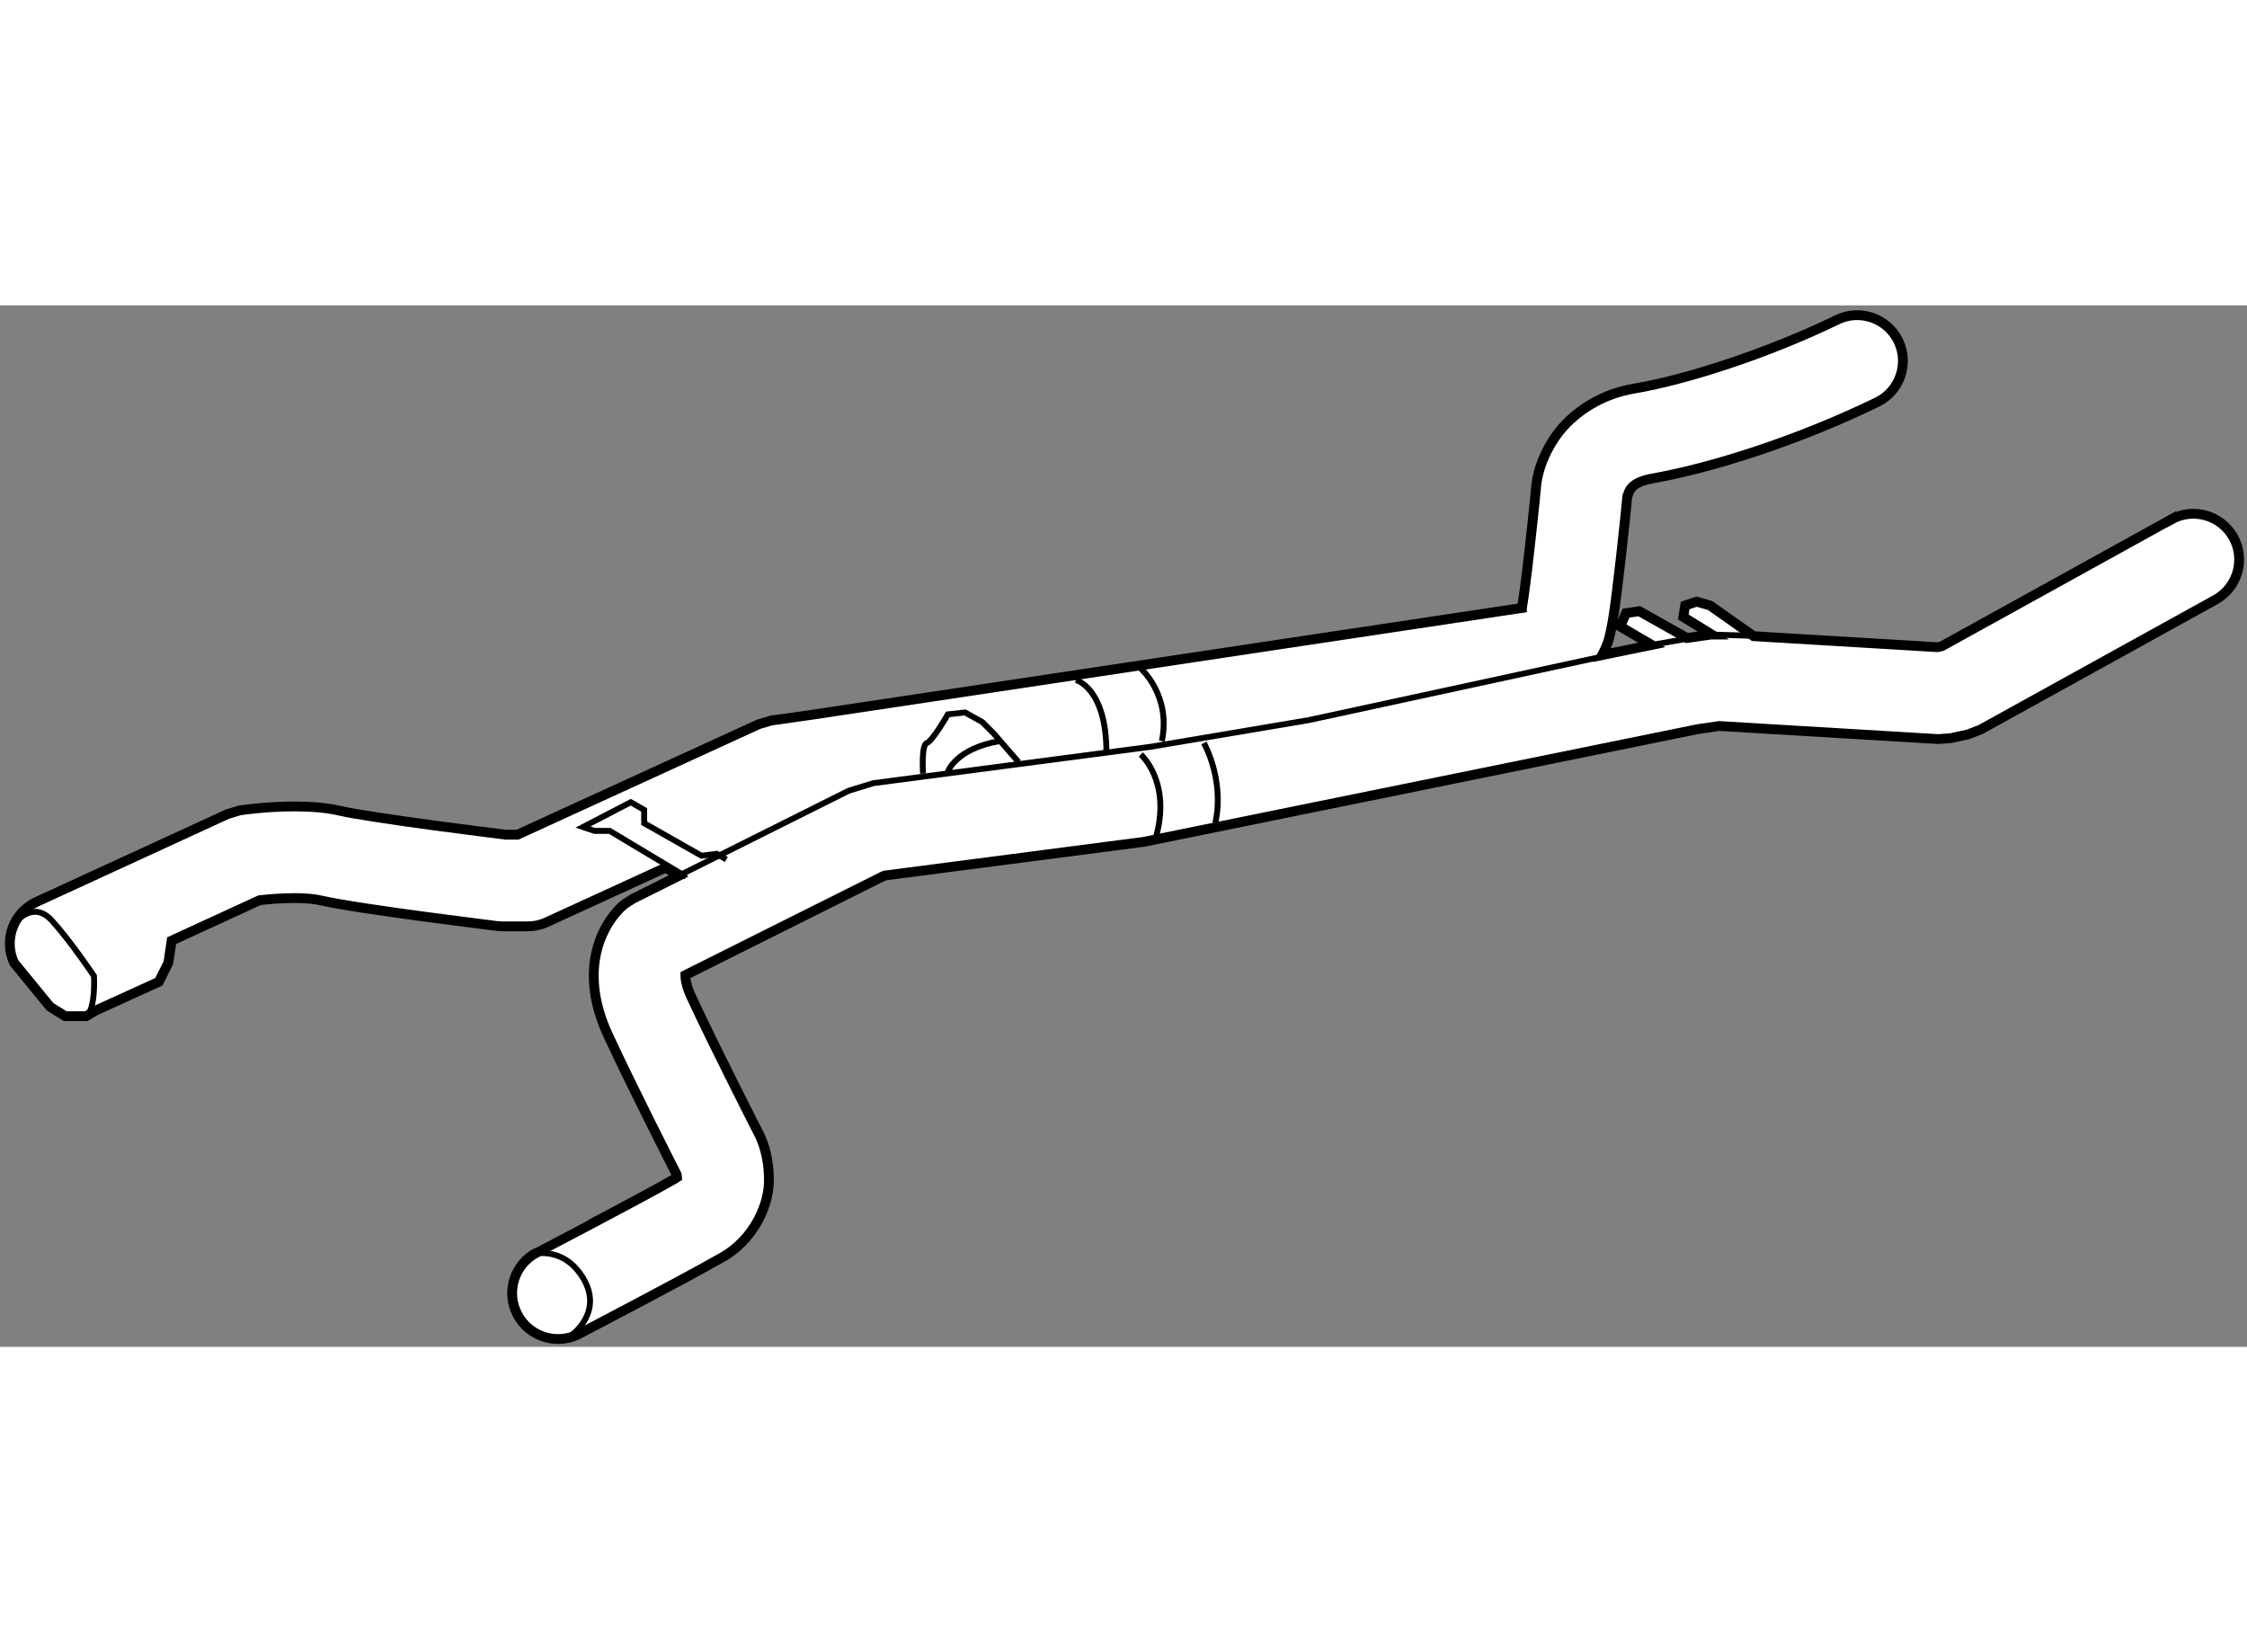 <?xml version="1.0" encoding="utf-8"?>
<!-- Generator: Adobe Illustrator 15.1.0, SVG Export Plug-In . SVG Version: 6.00 Build 0)  -->
<!DOCTYPE svg PUBLIC "-//W3C//DTD SVG 1.1//EN" "http://www.w3.org/Graphics/SVG/1.1/DTD/svg11.dtd">
<svg version="1.1" xmlns="http://www.w3.org/2000/svg" xmlns:xlink="http://www.w3.org/1999/xlink" x="0px" y="0px" width="244.8px"
	 height="180px" viewBox="37.946 113.51 114.606 53.121" enable-background="new 0 0 244.8 180" xml:space="preserve">
	
<rect x="37.946" y="113.51" width="114.606" height="53.121" fill="#808080" stroke="none"/>
	
<g><path fill="#FFFFFF" stroke="#000000" stroke-width="0.5" d="M151.861,125.348c-0.626-1.131-2.047-1.542-3.178-0.914v-0.004
				l-11.695,6.465l-0.222,0.05l-9.378-0.562l-2.224-1.566l-0.68-0.194l-0.587,0.194l-0.096,0.586l1.45,0.897h-0.033l-1.229,0.177
				l-2.43-1.368l-0.682,0.101l-0.292,0.68l1.605,0.94l-2.528,0.516c0.128-0.235,0.242-0.492,0.336-0.784
				c0.275-1.022,0.422-2.558,0.63-4.285c0.152-1.354,0.28-2.613,0.319-3.032c0.09-0.092-0.011-0.651,1.204-0.891
				c3.131-0.549,7.514-1.953,11.537-3.907c1.159-0.563,1.642-1.961,1.08-3.123c-0.565-1.161-1.967-1.644-3.124-1.076
				c-3.582,1.746-7.771,3.07-10.29,3.496c-2.034,0.325-3.481,1.521-4.172,2.611c-0.712,1.092-0.835,2.009-0.87,2.23
				c-0.004,0.068-0.148,1.563-0.332,3.173c-0.085,0.801-0.188,1.633-0.279,2.309c-0.046,0.334-0.088,0.628-0.127,0.847
				c-0.002,0.015-0.004,0.021-0.004,0.031l-36.256,5.453l-2.029,0.288l-0.641,0.189l-12.305,5.634h-0.604
				c-0.446-0.056-1.95-0.244-3.601-0.465c-1.941-0.261-4.207-0.597-4.784-0.742c-0.843-0.196-1.645-0.229-2.383-0.234
				c-1.477,0-2.72,0.192-2.784,0.2l-0.63,0.188l-9.745,4.482c-1.174,0.54-1.688,1.928-1.146,3.102l1.833,2.24l0.777,0.486h1.072
				l0.488-0.292l3.216-1.462l0.486-0.975l0.167-1.124l4.485-2.063c0.384-0.044,1.072-0.108,1.779-0.108
				c0.53-0.002,1.045,0.046,1.3,0.11c2.027,0.466,8.961,1.3,9.032,1.314l0.288,0.019h1.264c0.34,0,0.663-0.068,0.974-0.21
				l6.077-2.787l0.656,0.426l-2.323,1.159l-0.411,0.263c-0.305,0.222-1.596,1.458-1.592,3.667c-0.004,0.927,0.228,1.963,0.739,3.048
				c1.178,2.547,3.139,6.399,3.487,7.086c0.011,0.038,0.025,0.098,0.027,0.142c-0.023,0.015-0.061,0.048-0.128,0.086
				c-1.948,1.114-7.021,3.748-7.025,3.753c-1.149,0.594-1.596,2.006-0.997,3.153c0.415,0.804,1.233,1.26,2.078,1.26
				c0.362,0,0.732-0.083,1.076-0.263c0.013-0.01,5.052-2.626,7.194-3.847c1.779-0.948,2.551-2.885,2.479-4.121
				c-0.013-1.204-0.38-1.944-0.453-2.126c-0.037-0.068-2.27-4.438-3.502-7.094c-0.266-0.574-0.299-0.901-0.301-1.077
				c0-0.012,0-0.022,0-0.033l10.04-5.022l0.136-0.057l13.149-1.71l0.167-0.029l28.168-5.732l1.074-0.154l11.168,0.667l0.649-0.05
				l0.876-0.193l0.624-0.24l11.985-6.623C152.073,127.898,152.486,126.479,151.861,125.348z"></path><path fill="none" stroke="#000000" stroke-width="0.3" d="M38.744,144.991c0,0,0.877-1.169,1.852-0.099
				c0.975,1.072,2.144,2.827,2.144,2.827s0.098,1.655-0.391,2.046"></path><polyline fill="none" stroke="#000000" stroke-width="0.3" points="72.943,142.652 69.045,140.314 68.265,140.314 67.681,140.118 
				70.117,138.852 70.8,139.242 70.8,139.922 73.722,141.58 74.502,141.484 74.99,141.774 		"></polyline><polyline fill="none" stroke="#000000" stroke-width="0.3" points="72.262,142.751 81.225,138.27 82.491,137.88 96.619,136.027 
				104.704,134.663 120,131.351 		"></polyline><polyline fill="none" stroke="#000000" stroke-width="0.3" points="122.192,130.829 125.22,130.3 127.699,130.377 		"></polyline><path fill="none" stroke="#000000" stroke-width="0.3" d="M64.952,161.941c0,0,1.656-0.582,2.729,1.172
				c1.072,1.755-0.584,2.921-0.584,2.921"></path><path fill="none" stroke="#000000" stroke-width="0.3" d="M85.025,137.392c0,0-0.1-1.462,0.194-1.561
				c0.292-0.096,1.072-1.46,1.072-1.46l0.876-0.098l0.876,0.488l0.584,0.582l1.269,1.464"></path><path fill="none" stroke="#000000" stroke-width="0.3" d="M86.292,137.294c0,0,0.388-1.168,2.63-1.559"></path><path fill="none" stroke="#000000" stroke-width="0.3" d="M92.818,132.617c0,0,1.561,0.388,1.561,3.702"></path><path fill="none" stroke="#000000" stroke-width="0.3" d="M96.131,132.033c0,0,1.561,1.364,1.074,3.702"></path><path fill="none" stroke="#000000" stroke-width="0.3" d="M96.131,136.418c0,0,1.561,1.364,0.78,4.19"></path><path fill="none" stroke="#000000" stroke-width="0.3" d="M99.348,135.831c0,0,1.07,1.853,0.584,4.091"></path></g>


</svg>